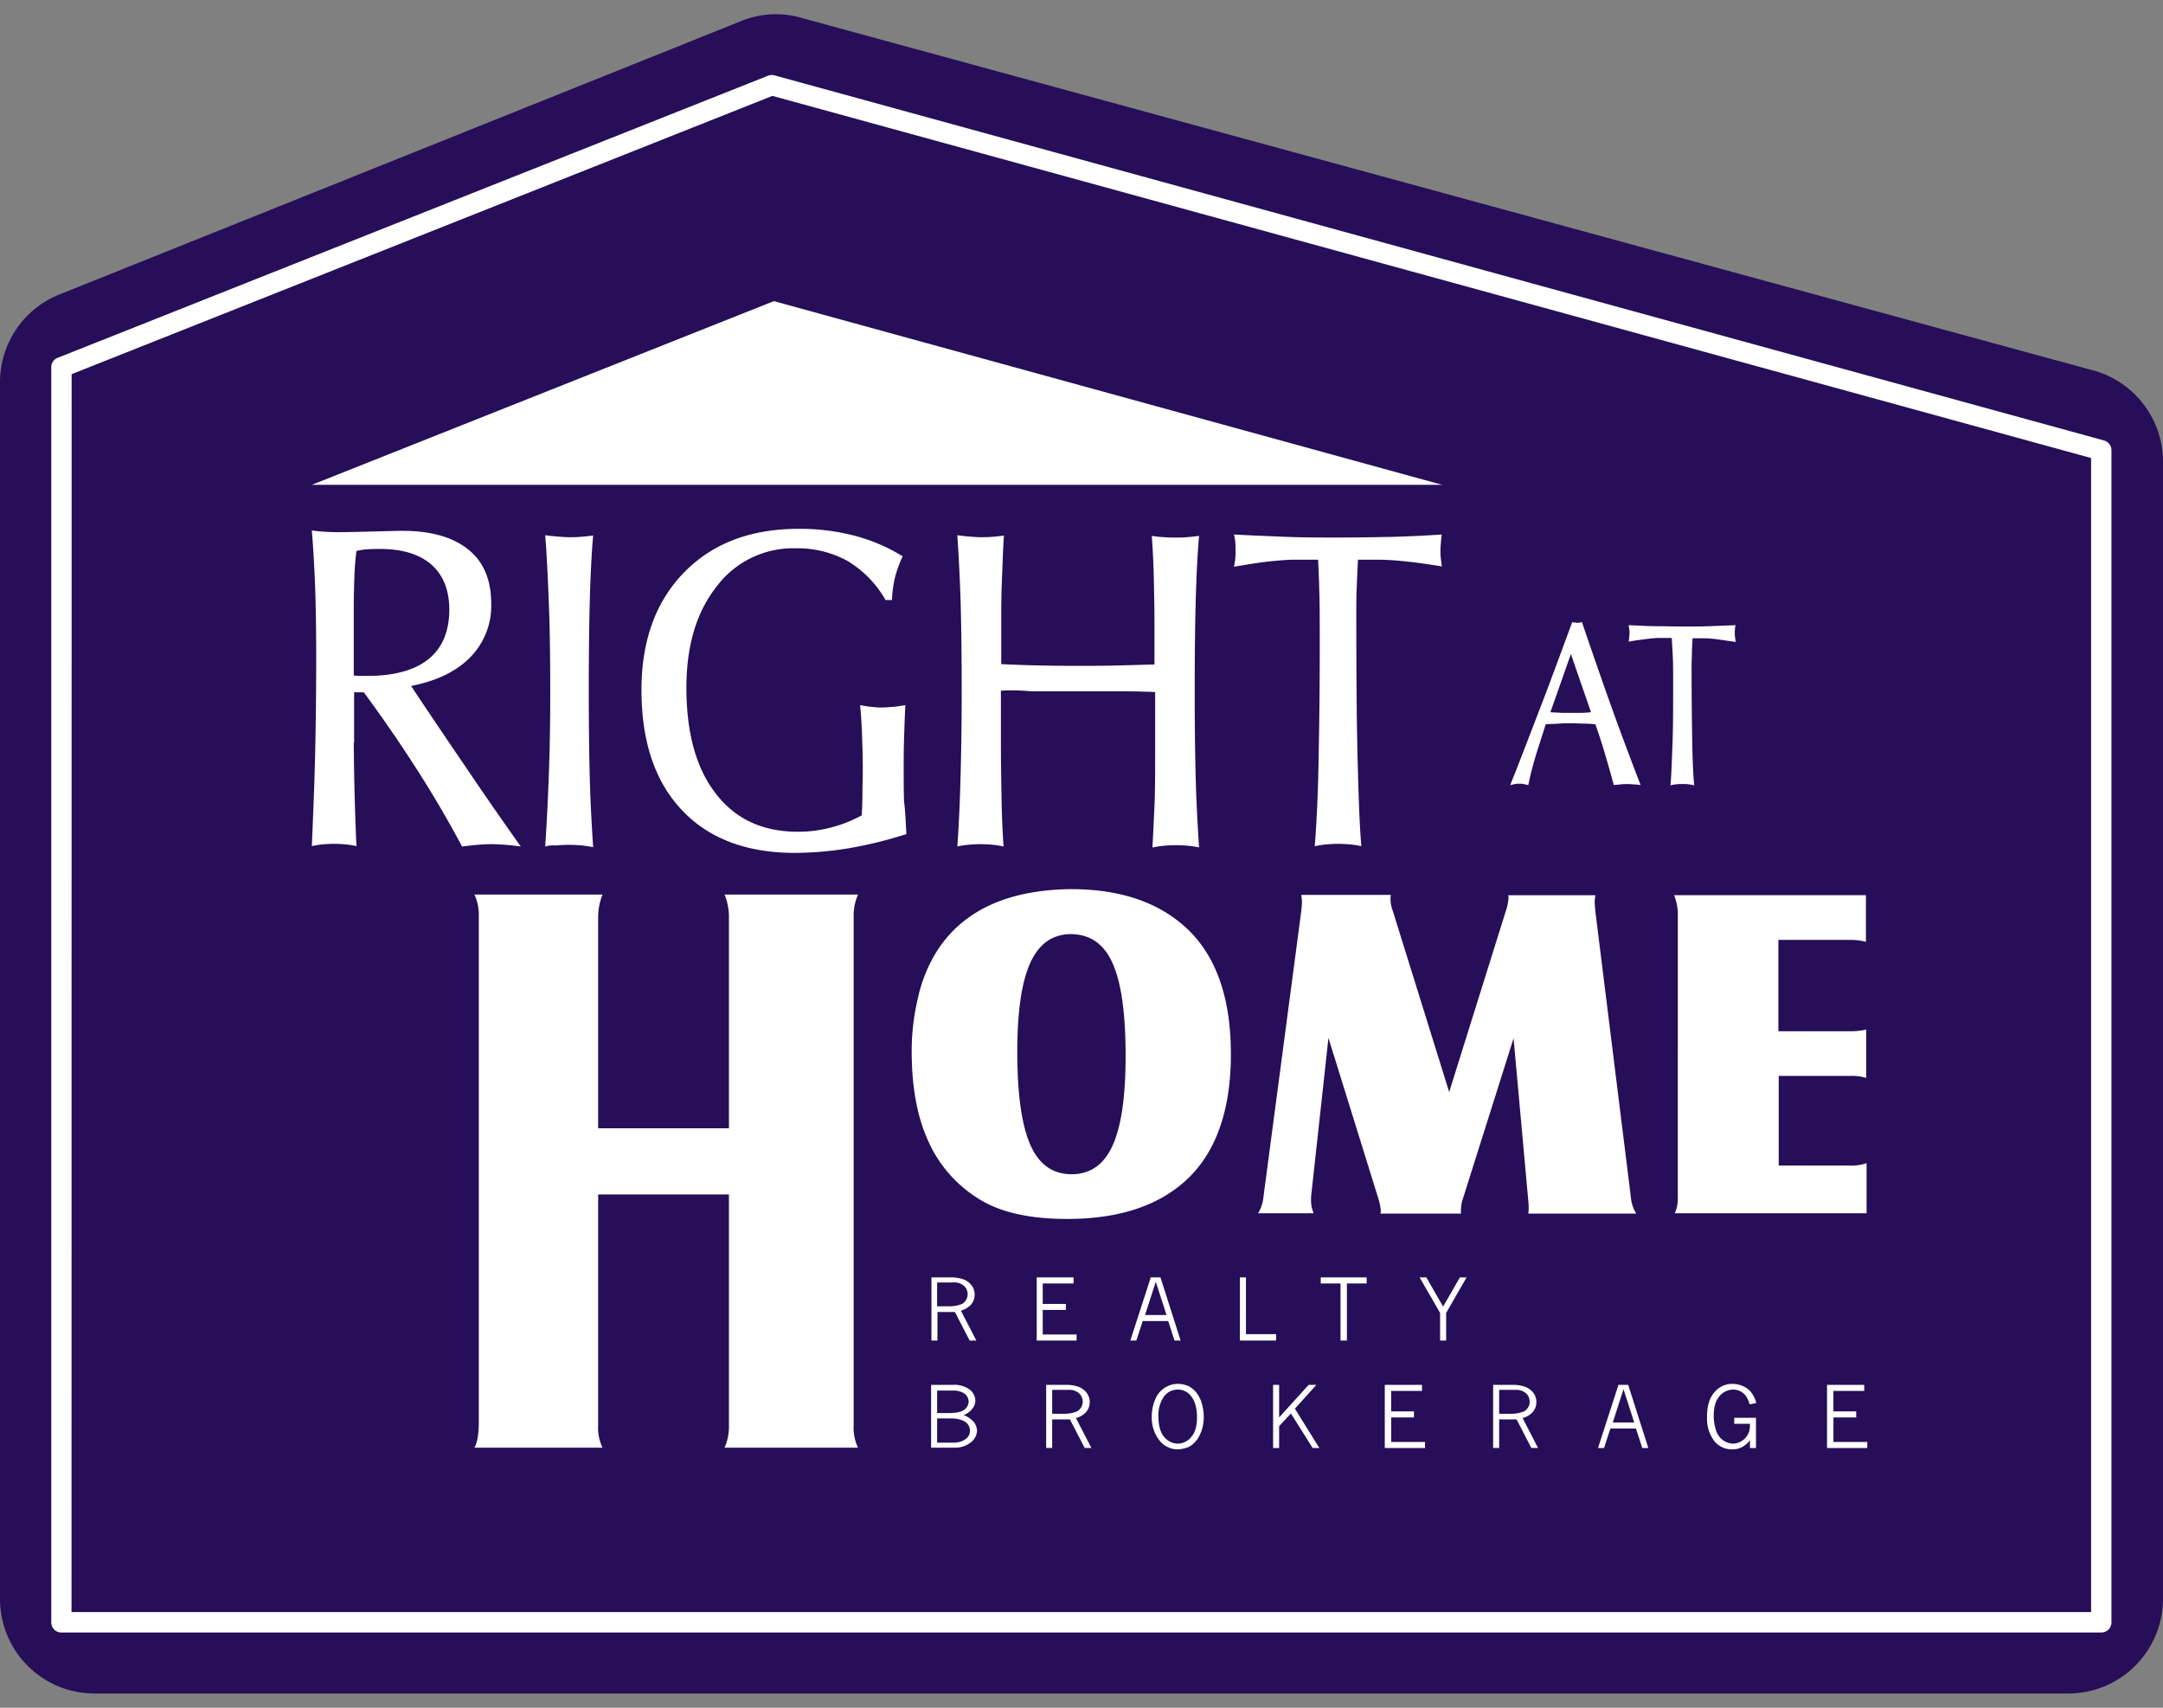 <svg xmlns="http://www.w3.org/2000/svg" viewBox="0 0 76 60" fill="none"><rect x="0" y="0" width="76" height="60" fill="#808080" stroke="none"/><path d="M72.678 59.5H3.322a3.315 3.315 0 0 1-3.07-2.054A3.3 3.3 0 0 1 0 56.173V13.434a3.32 3.32 0 0 1 2.156-3.115L26.107.714a3.23 3.23 0 0 1 2.109-.07l45.404 12.39A3.33 3.33 0 0 1 76 16.23v39.953a3.33 3.33 0 0 1-.978 2.345 3.32 3.32 0 0 1-2.344.971" fill="#260E58"/><path d="M73.83 57.357H2.154a.353.353 0 0 1-.353-.354v-44.1a.35.35 0 0 1 .221-.33L26.987 2.66a.35.35 0 0 1 .226-.012l46.712 12.827a.354.354 0 0 1 .264.345v41.181a.353.353 0 0 1-.358.355M2.513 56.64h70.96V16.092L27.14 3.369 2.517 13.146z" fill="#fff"/><path fill-rule="evenodd" clip-rule="evenodd" d="M21.017 41.966v8.118c-.014.268.038.536.153.779h-4.5c.094-.165.141-.425.153-.779V32.208a1.7 1.7 0 0 0-.153-.779h4.5a2.2 2.2 0 0 0-.153.779v7.434h4.595v-7.434a2.1 2.1 0 0 0-.153-.779h4.689c-.107.245-.16.511-.154.779v17.876c-.014.268.038.536.154.779h-4.69a1.8 1.8 0 0 0 .154-.779v-8.118zM37.641 31.24c1.555 0 2.816.377 3.77 1.132 1.225.956 1.838 2.514 1.838 4.661 0 1.994-.53 3.481-1.59 4.449-.99.896-2.369 1.345-4.16 1.345-1.225 0-2.19-.2-2.91-.59a4.57 4.57 0 0 1-2.05-2.325c-.34-.814-.506-1.817-.506-2.985 0-.616.072-1.23.212-1.829a5.3 5.3 0 0 1 .578-1.522c.895-1.534 2.509-2.313 4.818-2.337m0 1.58c-.648 0-1.131.331-1.437 1.004-.307.672-.46 1.71-.46 3.138s.142 2.502.436 3.21.778 1.085 1.473 1.085c.648 0 1.13-.33 1.437-1.003.306-.672.46-1.71.46-3.15s-.142-2.525-.436-3.21c-.295-.708-.79-1.062-1.473-1.073m9.036 3.648-.612 5.593v.141q.005.222.094.425h-1.956c.107-.171.171-.365.189-.566l1.33-10.053c.013-.119.024-.236.024-.343 0-.035-.011-.106-.023-.224h3.145a1 1 0 0 0-.011.142q.004.22.082.425l1.98 6.36 1.99-6.36q.075-.22.095-.449a.4.4 0 0 0-.012-.106h3.063c-.012.106-.024.189-.024.224 0 .083.012.189.024.342l1.249 10.054c.017.2.081.395.188.566H53.7q.012-.113.012-.224c0-.095-.012-.2-.024-.342l-.507-5.593-1.767 5.593a1.4 1.4 0 0 0-.082.436v.13h-2.828a.4.4 0 0 0 .012-.106 2 2 0 0 0-.094-.449zm12.145-5.016h6.74v1.64a2 2 0 0 0-.543-.07h-2.533v3.21h2.521q.286.004.566-.06v1.7a1.7 1.7 0 0 0-.542-.071h-2.533v3.15h2.45q.326.018.637-.083v1.759h-6.74c.079-.174.115-.364.107-.555V32.019a2 2 0 0 0-.13-.567M27.191 10.58l23.48 6.454H10.957zM12.43 26.083a95 95 0 0 0 .094 3.646 3 3 0 0 0-.353-.059 5 5 0 0 0-.436-.023c-.165 0-.307.012-.436.023a3 3 0 0 0-.342.06c.047-1.122.094-2.23.118-3.34s.035-2.207.035-3.316a74 74 0 0 0-.035-2.395 48 48 0 0 0-.118-2.041 7 7 0 0 0 1.001.059c.295 0 .684-.012 1.167-.024s.824-.023 1.013-.023c1.013 0 1.779.224 2.32.66.543.437.802 1.074.802 1.912a2.58 2.58 0 0 1-.73 1.864c-.483.496-1.179.838-2.086 1.015q.954 1.434 1.909 2.832c.636.944 1.284 1.876 1.944 2.808-.189-.023-.366-.047-.542-.059s-.342-.023-.507-.023-.318.011-.471.023-.342.036-.542.06a38 38 0 0 0-1.614-2.75 49 49 0 0 0-1.838-2.667h-.341v1.758zm0-2.348c.059 0 .117.012.188.012h.295c.942 0 1.66-.2 2.144-.59.483-.39.73-.98.73-1.735 0-.684-.212-1.215-.624-1.58-.412-.366-1.025-.555-1.803-.555-.153 0-.294 0-.435.012q-.204.01-.401.059a10 10 0 0 0-.07.849 30 30 0 0 0-.024 1.204zm6.726 6.007a79 79 0 0 0 .13-2.585c.035-.908.047-1.864.047-2.879 0-1.144-.012-2.16-.047-3.044-.036-.885-.07-1.7-.13-2.43.142.023.295.035.424.046.13.012.271.024.413.024s.259 0 .4-.012.283-.023.448-.047c-.059.673-.094 1.44-.118 2.29-.023.849-.035 1.91-.035 3.197 0 1.133.012 2.147.035 3.032s.07 1.7.118 2.431a4 4 0 0 0-.377-.059 5 5 0 0 0-.471-.023c-.177 0-.33.011-.471.023a.9.9 0 0 0-.366.035m12.69-.436q-.99.32-2.014.496-.949.16-1.909.165c-1.696 0-3.028-.507-3.97-1.51q-1.414-1.504-1.414-4.213c0-1.722.495-3.103 1.496-4.13 1.002-1.026 2.345-1.533 4.03-1.533a7.6 7.6 0 0 1 1.979.247c.59.155 1.154.397 1.673.72a4 4 0 0 0-.271.744q-.09.39-.106.79h-.224a3.8 3.8 0 0 0-1.331-1.369 3.65 3.65 0 0 0-1.827-.448 3.36 3.36 0 0 0-2.78 1.345c-.707.897-1.06 2.077-1.06 3.552 0 1.593.341 2.832 1.037 3.728.695.897 1.649 1.334 2.886 1.334.381 0 .761-.047 1.13-.142a4.6 4.6 0 0 0 1.108-.436c.012-.26.024-.52.024-.78 0-.259.012-.518.012-.79 0-.413-.012-.802-.024-1.18a17 17 0 0 0-.07-1.12c.129.023.259.047.376.058.118.012.248.024.366.024.14 0 .282-.012.424-.024.141-.011.282-.035.424-.059-.024.437-.035.85-.047 1.227s-.012.732-.012 1.074 0 .697.012 1.074c.047.354.059.743.082 1.156m3.322-5.039v1.747c0 .779.012 1.475.024 2.1s.035 1.157.07 1.628a3 3 0 0 0-.365-.058 5 5 0 0 0-.447-.024 5 5 0 0 0-.448.024 3 3 0 0 0-.365.058c.059-.814.094-1.675.117-2.584.024-.908.036-1.864.036-2.879q0-1.717-.035-3.044a64 64 0 0 0-.118-2.43c.141.023.27.035.412.046.141.012.271.024.4.024.13 0 .26 0 .401-.012s.283-.023.424-.047c-.035.52-.047 1.038-.07 1.558-.024.519-.024 1.026-.024 1.534v1.427a54 54 0 0 0 2.698.06c.448 0 .895 0 1.343-.012l1.343-.036v-1.44c0-.53-.012-1.05-.023-1.569a30 30 0 0 0-.071-1.51q.222.038.447.047c.13.012.26.012.39.012.129 0 .258 0 .4-.012.141-.012.27-.024.424-.047-.059.672-.094 1.44-.118 2.289s-.035 1.912-.035 3.198c0 1.132.011 2.147.035 3.032s.07 1.7.118 2.43a3 3 0 0 0-.365-.058 5 5 0 0 0-.448-.024 5 5 0 0 0-.448.024 4 4 0 0 0-.377.059c.024-.46.047-.944.071-1.463s.024-1.275.024-2.254v-1.746c-.319-.012-.66-.024-1.025-.024H36.24a7 7 0 0 0-1.072-.024m11.145-4.601h-.872c-.2 0-.472.024-.825.059s-.766.106-1.26.189q.03-.14.047-.283a4 4 0 0 0 0-.59 2 2 0 0 0-.047-.26c.647.035 1.272.059 1.873.083.6.023 1.201.023 1.779.023.671 0 1.295-.012 1.885-.023a44 44 0 0 0 1.767-.083 3 3 0 0 0-.036.354q-.014.112-.011.224-.003.125.011.248l.036.295c-.495-.083-.93-.142-1.284-.177a10 10 0 0 0-.86-.059h-.801c-.024.413-.036.767-.048 1.062-.011.295-.011.555-.011.779 0 2.124.011 3.858.047 5.215.035 1.357.07 2.36.13 3.01a3 3 0 0 0-.366-.06 5 5 0 0 0-.448-.023c-.164 0-.318.011-.447.023a4 4 0 0 0-.377.06c.059-.72.106-1.63.13-2.75.023-1.121.046-2.537.046-4.26 0-.755 0-1.357-.011-1.793-.012-.437-.024-.85-.047-1.263m8.163 5.357c.13.012.26.012.389.023h.707q.165-.003.33-.023l-.707-2.042zm-1.413 2.56c.353-.873.695-1.782 1.06-2.726s.73-1.947 1.119-2.997a.3.3 0 0 0 .094.012c.036 0 .06.012.083.012a.2.2 0 0 0 .082-.012c.024 0 .06-.012.083-.012.33.968.66 1.924 1.001 2.88q.513 1.43 1.06 2.843a2 2 0 0 0-.259-.023 2 2 0 0 0-.448 0c-.07.011-.153.011-.235.023-.106-.39-.212-.767-.318-1.12a17 17 0 0 0-.33-1.015 5 5 0 0 0-.412-.024c-.142 0-.271-.012-.413-.012s-.294 0-.447.012-.307.012-.472.024l-.282.884q-.09.284-.177.602c-.06.213-.106.425-.153.65l-.165-.036a.7.7 0 0 0-.153-.012.7.7 0 0 0-.154.012c-.047.012-.106.023-.164.035m5.677-5.168h-.447a4 4 0 0 0-.424.035c-.177.024-.39.047-.648.095a.7.7 0 0 0 .023-.142c0-.047.012-.095.012-.154a.6.6 0 0 0-.012-.153c-.011-.047-.011-.094-.023-.13.33.012.648.036.966.036s.612.011.919.011c.341 0 .671 0 .966-.011l.907-.036a2 2 0 0 0-.024.19v.117a.5.5 0 0 0 .012.13q.004.078.024.153c-.26-.035-.472-.07-.66-.094a4 4 0 0 0-.448-.035h-.412c-.012.212-.024.389-.024.542s-.011.284-.011.401c0 1.086.011 1.983.023 2.679s.035 1.215.07 1.546a1.4 1.4 0 0 0-.424-.047 1.3 1.3 0 0 0-.223.011 1 1 0 0 0-.189.036c.036-.366.047-.838.071-1.416s.024-1.298.024-2.183c0-.39 0-.696-.012-.92z" fill="#fff"/><path d="M32.715 44.88h.671q.242-.006.472.071a.64.64 0 0 1 .282.213.52.52 0 0 1 .106.318.53.53 0 0 1-.117.343.75.75 0 0 1-.366.224l.542 1.05h-.235l-.519-1.003h-.612v1.003h-.212V44.88zm.212.19v.825h.471q.175-.003.342-.059a.33.33 0 0 0 .188-.141.39.39 0 0 0 .037-.386.4.4 0 0 0-.096-.133.53.53 0 0 0-.388-.118h-.554zm3.499-.19h1.296v.213h-1.084v.719h.813v.212h-.813v.863h1.19v.212h-1.402zm4.008 0h.341l.707 2.22h-.212l-.224-.685h-.895l-.224.684h-.212zm.176.154-.377 1.168h.754zm2.956-.154h.212v1.994h1.06v.225h-1.272zm2.84 0h1.614v.213h-.695V47.1h-.224v-2.006h-.695zm3.474 0h.236l.59 1.026.589-1.025h.235l-.718 1.25v.968H50.6v-.969zm-17.165 3.776h.766a.92.92 0 0 1 .589.165.5.5 0 0 1 .2.39.45.45 0 0 1-.106.283.7.7 0 0 1-.306.224.9.9 0 0 1 .353.236.53.53 0 0 1 .118.307.55.55 0 0 1-.212.413.9.9 0 0 1-.601.189h-.801zm.212.2v.791h.4c.26 0 .448-.035.554-.118a.36.36 0 0 0 .153-.283.36.36 0 0 0-.13-.271.66.66 0 0 0-.412-.118zm0 .98v.85h.577a.7.7 0 0 0 .448-.142.36.36 0 0 0 .13-.271.4.4 0 0 0-.071-.224.45.45 0 0 0-.224-.154 1 1 0 0 0-.342-.059zm3.831-1.18h.671c.16-.005.32.019.472.07.112.044.21.117.282.213a.52.52 0 0 1 .106.319.53.53 0 0 1-.117.342.75.75 0 0 1-.366.224l.542 1.05h-.235l-.519-1.003h-.624v1.003h-.212zm.212.189v.826h.471q.175-.005.342-.06a.33.33 0 0 0 .188-.14.36.36 0 0 0 .071-.225.4.4 0 0 0-.13-.295.5.5 0 0 0-.182-.098q-.102-.03-.206-.02h-.554zm4.43 2.077a.8.8 0 0 1-.636-.283 1.28 1.28 0 0 1-.295-.85c-.004-.21.036-.42.118-.614a.86.86 0 0 1 .801-.554.9.9 0 0 1 .4.094q.171.098.283.26.115.168.165.366a1.7 1.7 0 0 1 .06.436q0 .223-.06.437a1.6 1.6 0 0 1-.141.318q-.076.113-.177.201a.6.6 0 0 1-.259.142 1 1 0 0 1-.26.047m-.024-.2a.62.62 0 0 0 .483-.237c.142-.165.2-.39.2-.696 0-.307-.07-.578-.223-.755a.57.57 0 0 0-.46-.212.6.6 0 0 0-.471.235c-.146.21-.216.465-.2.72 0 .319.07.555.2.708a.63.63 0 0 0 .471.236m3.357-2.064h.212v1.144l1.037-1.144h.271l-.754.837.86 1.382h-.235l-.766-1.216-.413.449v.767h-.212zm3.924 0h1.308v.213H48.88v.718h.801v.213h-.8v.862h1.189v.213h-1.414zm3.795-.001h.672c.16-.005.32.019.47.07a.65.65 0 0 1 .284.213c.07.092.107.204.106.319a.53.53 0 0 1-.118.342.75.75 0 0 1-.365.224l.542 1.05h-.236l-.518-1.003h-.613v1.003h-.212v-2.218zm.224.189v.826h.471q.176-.005.342-.06a.33.33 0 0 0 .188-.14.36.36 0 0 0 .071-.225.4.4 0 0 0-.13-.295.5.5 0 0 0-.182-.098q-.101-.03-.206-.02h-.554zm4.192-.189h.342l.707 2.219h-.212l-.224-.685h-.896l-.224.685h-.212zm.177.154-.377 1.168h.754zm4.454 1.781a.9.9 0 0 1-.282.248.7.7 0 0 1-.354.083.79.79 0 0 1-.613-.272 1.3 1.3 0 0 1-.27-.873c0-.377.082-.66.259-.861a.81.81 0 0 1 .636-.295.95.95 0 0 1 .4.094.7.7 0 0 1 .295.26 1 1 0 0 1 .141.319l-.235.047a1 1 0 0 0-.095-.236.55.55 0 0 0-.483-.283.64.64 0 0 0-.483.235c-.14.166-.2.39-.2.697q.003.26.083.507a.7.7 0 0 0 .247.342.63.63 0 0 0 .342.118.55.55 0 0 0 .27-.07.56.56 0 0 0 .2-.166.7.7 0 0 0 .107-.2 1 1 0 0 0 .023-.26h-.553v-.212h.766v1.062h-.212v-.284m2.708-1.934h1.308v.213h-1.084v.718h.801v.213h-.8v.862h1.189v.213h-1.414z" fill="#fff"/></svg>